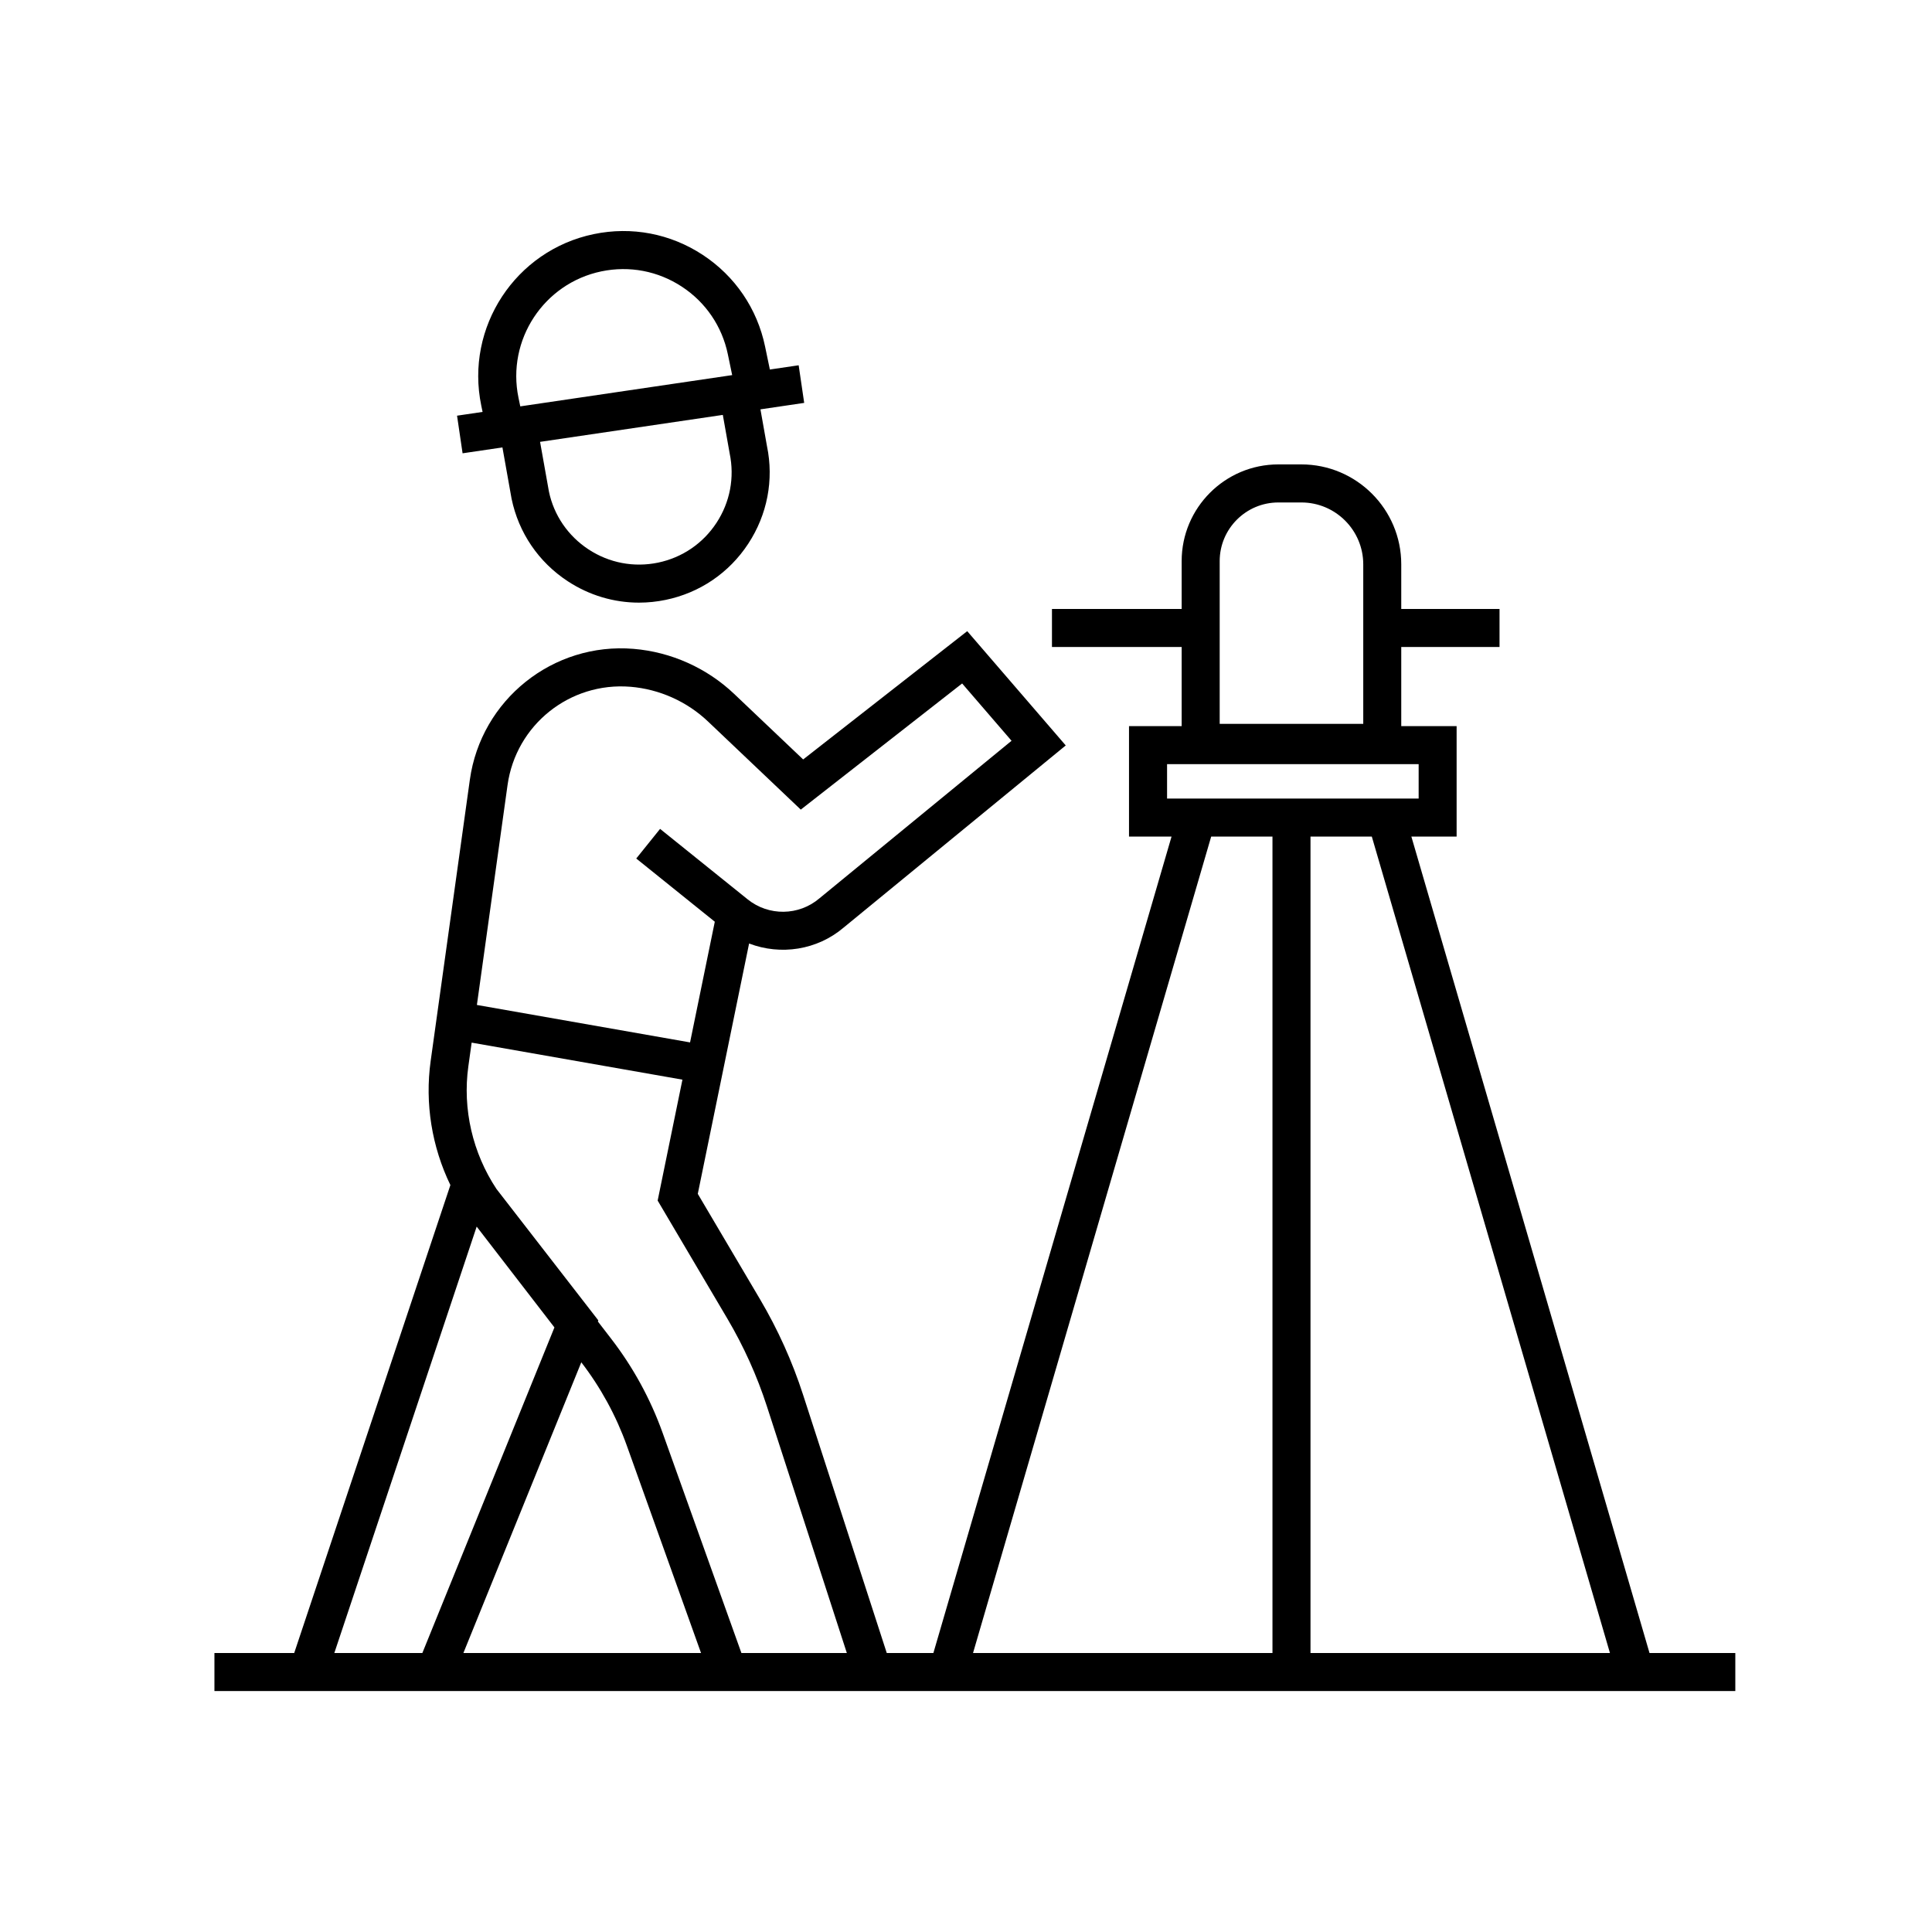 <?xml version="1.0" encoding="UTF-8"?>
<!-- Uploaded to: ICON Repo, www.iconrepo.com, Generator: ICON Repo Mixer Tools -->
<svg fill="#000000" width="800px" height="800px" version="1.1" viewBox="144 144 512 512" xmlns="http://www.w3.org/2000/svg">
 <g>
  <path d="m266.59 264.13 10.559-1.559 2.422 13.59c1.875 9.039 7.16 16.801 14.879 21.867 5.699 3.738 12.223 5.676 18.883 5.676 2.356 0 4.734-0.242 7.094-0.734 9.039-1.875 16.801-7.16 21.863-14.875 5.066-7.719 6.82-16.945 4.969-25.84l-1.734-9.773 11.594-1.711-1.465-9.969-7.633 1.125-1.266-6.082c-2.086-10.047-7.961-18.68-16.535-24.309-8.574-5.629-18.82-7.586-28.879-5.492-20.738 4.305-34.105 24.676-29.805 45.418l0.352 1.699-6.766 1zm70.781 0.035c1.332 6.402 0.09 12.938-3.5 18.402-3.586 5.465-9.086 9.207-15.488 10.539-6.391 1.324-12.934 0.086-18.406-3.504-5.465-3.586-9.207-9.086-10.508-15.352l-2.344-13.152 48.43-7.144zm-55.965-14.75c-3.172-15.297 6.688-30.328 21.984-33.504 7.43-1.535 14.98-0.094 21.305 4.055 6.328 4.152 10.66 10.52 12.195 17.934l1.145 5.508-56.156 8.285z"/>
  <path d="m581.14 582.07-63.113-216.37h11.992v-29.266h-14.672v-20.98h26.043v-10.078h-26.043v-11.828c0-14.602-11.875-26.477-26.473-26.477h-6.106c-14.125 0-25.617 11.492-25.617 25.621v12.684h-34.371v10.078h34.371v20.98h-13.953v29.266h11.273l-63.117 216.37h-12.352l-22.188-68.465c-2.844-8.785-6.672-17.277-11.375-25.246l-16.52-27.977 13.598-66.344c8.348 3.195 18.023 1.758 25.062-4.227l58.852-48.262-26.109-30.285-43.477 33.996-18.27-17.352c-7.238-6.879-16.707-11.125-26.66-11.953-21.352-1.781-40.449 13.465-43.406 34.715l-10.383 74.52c-1.566 11.238 0.328 22.738 5.231 32.867l-41.391 124.01h-21.141v10.078h403.05v-10.078zm-113.91-289.37c0-8.57 6.973-15.543 15.543-15.543h6.106c9.043 0 16.398 7.359 16.398 16.402v42.273h-38.047zm-156.14 33.301c7.676 0.637 14.977 3.91 20.555 9.215l24.57 23.34 42.762-33.43 13.094 15.188-50.934 41.77c-5.441 4.629-13.43 4.734-18.996 0.254l-23.211-18.676-6.316 7.852 20.816 16.75-6.555 31.984-56.492-9.926 8.121-58.258c2.223-15.949 16.465-27.379 32.586-26.062zm-78.492 256.07 37.727-113.01 20.605 26.719-35.004 86.289zm34.203 0 31.25-77.047c5.152 6.699 9.215 14.137 12.07 22.105l19.664 54.941zm73.684 0-20.879-58.336c-3.219-8.996-7.809-17.391-13.633-24.949l-3.531-4.582 0.117-0.293-26.988-34.824c-6.305-9.508-9.035-21.16-7.453-32.504l0.875-6.277 55.859 9.812-6.566 32.047 18.488 31.316c4.328 7.332 7.852 15.145 10.469 23.227l21.18 65.359zm230.17 0h-79.359v-216.37h16.25zm-117.37-235.56h66.672v9.113h-66.672zm11.691 19.191h16.242v216.37l-79.355-0.004z"/>
 </g>
</svg>